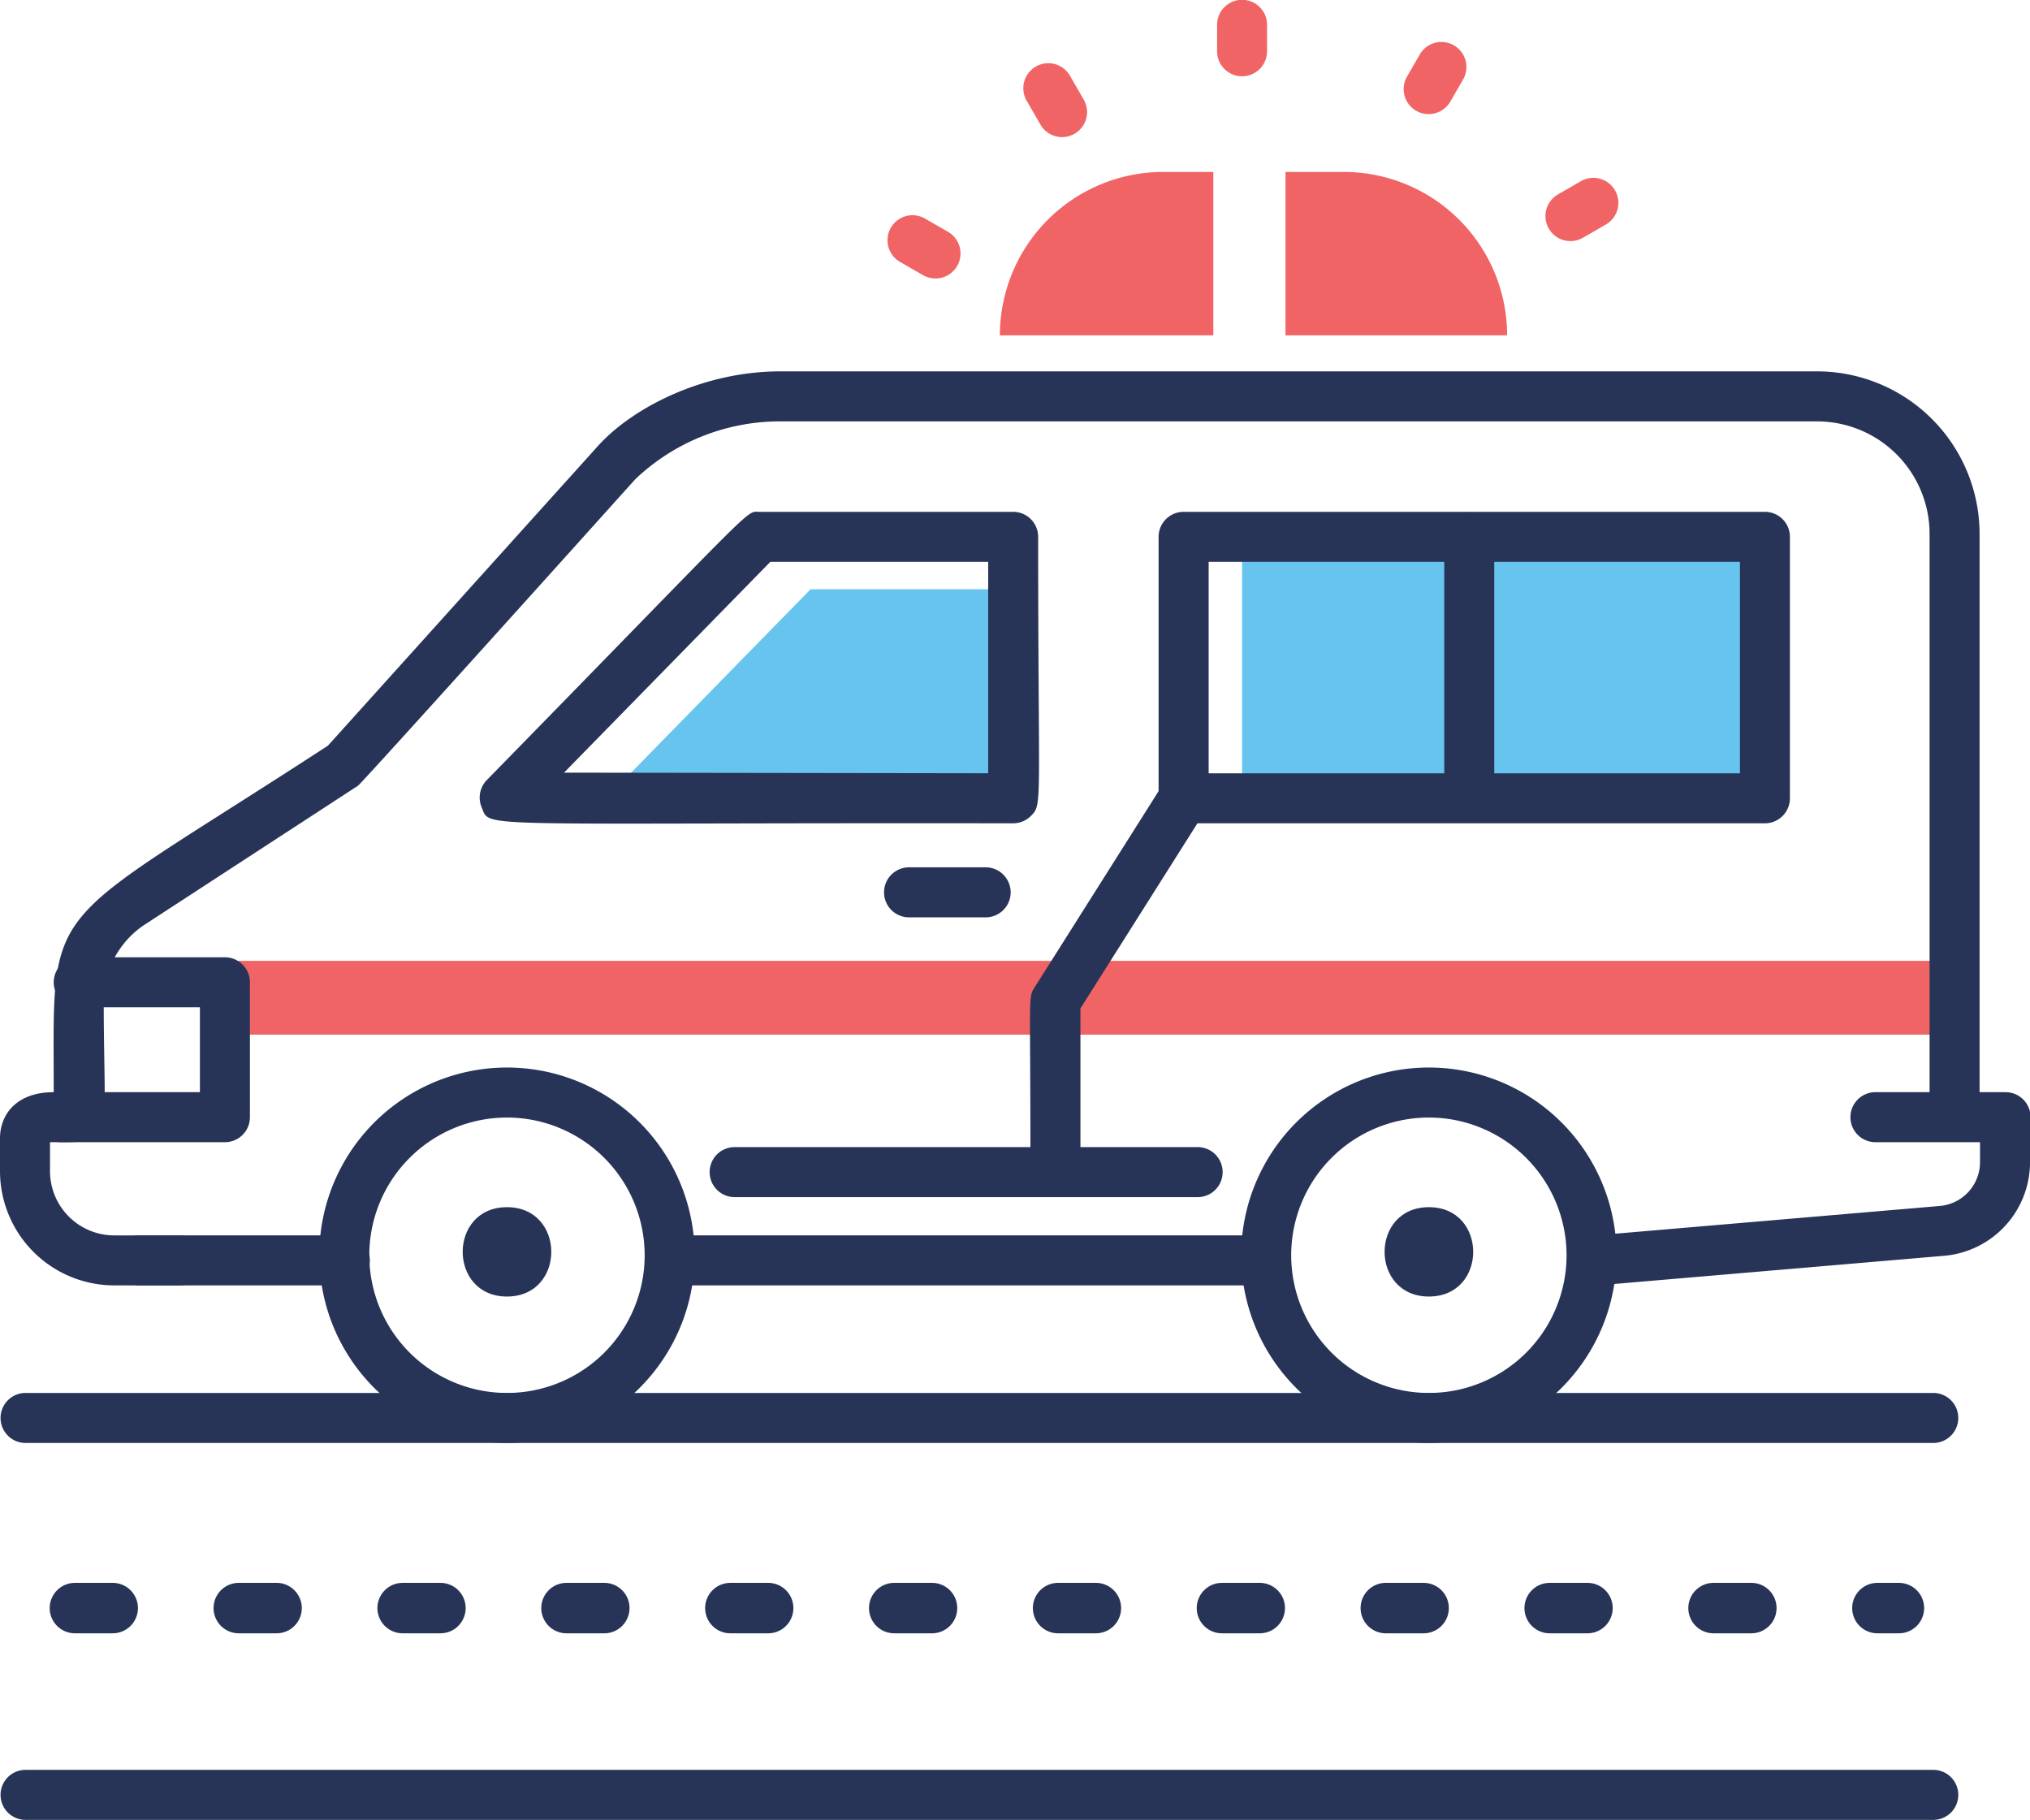 <?xml version="1.0" encoding="UTF-8"?> <svg xmlns="http://www.w3.org/2000/svg" id="Layer_1" data-name="Layer 1" viewBox="0 0 161.05 144.356"><title>ambulance</title><g><g><path d="M96.259,13.638H92.29A12.966,12.966,0,0,0,79.325,26.6H96.259Z" style="fill: #f16465"></path><path d="M101.983,13.638V26.6h17.585A12.966,12.966,0,0,0,106.6,13.638Z" style="fill: #f16465"></path></g><rect x="98.54" y="43.866" width="41.483" height="18.656" style="fill: #66c4ef"></rect><polygon points="48.125 63.276 64.309 46.739 80.381 46.739 80.381 63.322 48.125 63.276" style="fill: #66c4ef"></polygon><rect x="85.333" y="76.217" width="69.689" height="5.853" style="fill: #f16465"></rect><rect x="16.434" y="76.217" width="69.689" height="5.853" style="fill: #f16465"></rect><path d="M27.314,101.959h-16.3a1.984,1.984,0,0,1,0-3.967h16.3a1.984,1.984,0,1,1,0,3.967Z" style="fill: #273457"></path><path d="M99.674,101.959H53.129a1.984,1.984,0,0,1,0-3.967H99.674a1.984,1.984,0,0,1,0,3.967Z" style="fill: #273457"></path><path d="M40.222,114.458a14.89,14.89,0,1,1,14.889-14.89A14.907,14.907,0,0,1,40.222,114.458Zm0-25.813A10.923,10.923,0,1,0,51.145,99.568,10.935,10.935,0,0,0,40.222,88.645Z" style="fill: #273457"></path><path d="M113.36,114.458a14.89,14.89,0,1,1,14.89-14.89A14.906,14.906,0,0,1,113.36,114.458Zm0-25.813a10.923,10.923,0,1,0,10.923,10.923A10.935,10.935,0,0,0,113.36,88.645Z" style="fill: #273457"></path><path d="M40.221,102.843c-4.683,0-4.687-7.088,0-7.088S44.91,102.843,40.221,102.843Z" style="fill: #273457"></path><path d="M113.361,102.843c-4.684,0-4.689-7.088,0-7.088S118.049,102.843,113.361,102.843Z" style="fill: #273457"></path><path d="M150.651,129.556h-1.708a2,2,0,0,1,0-4h1.708A2,2,0,0,1,150.651,129.556Zm-11.708,0h-3a2,2,0,0,1,0-4h3A2,2,0,0,1,138.943,129.556Zm-13,0h-3a2,2,0,0,1,0-4h3A2,2,0,0,1,125.943,129.556Zm-13,0h-3a2,2,0,0,1,0-4h3a2,2,0,0,1,0,4Zm-13,0h-3a2,2,0,0,1,0-4h3a2,2,0,0,1,0,4Zm-13,0h-3a2,2,0,0,1,0-4h3a2,2,0,0,1,0,4Zm-13,0h-3a2,2,0,0,1,0-4h3a2,2,0,0,1,0,4Zm-13,0h-3a2,2,0,0,1,0-4h3a2,2,0,0,1,0,4Zm-13,0h-3a2,2,0,0,1,0-4h3a2,2,0,0,1,0,4Zm-13,0h-3a2,2,0,0,1,0-4h3a2,2,0,1,1,0,4Zm-13,0h-3a2,2,0,0,1,0-4h3A2,2,0,0,1,21.943,129.556Zm-13,0h-3a2,2,0,0,1,0-4h3a2,2,0,0,1,0,4Z" style="fill: #273457"></path><path d="M14.294,101.959H9.061A9.07,9.07,0,0,1,0,92.9v-2.61c0-1.825,1.241-3.656,4.262-3.656,0-15.65-1.158-12.567,21.753-27.486L47.507,35.3c2.783-3.029,8.347-5.843,14.394-5.843h82.26A12.9,12.9,0,0,1,157.05,42.347V88.615a1.984,1.984,0,0,1-3.967,0V42.347a8.932,8.932,0,0,0-8.922-8.922H61.9a16.63,16.63,0,0,0-11.5,4.588c-.271.3-21.667,24.1-22.006,24.315L11.435,73.372A7.246,7.246,0,0,0,8.229,79.4c0,11.561,1.006,11.2-4.262,11.2v2.3a5.1,5.1,0,0,0,5.094,5.094h5.233a1.984,1.984,0,0,1,0,3.967Z" style="fill: #273457"></path><path d="M126.5,98l27.453-2.346a3.491,3.491,0,0,0,3.132-3.489V88.615a1.984,1.984,0,0,1,3.967,0v3.549a7.455,7.455,0,0,1-6.733,7.44l-27.481,2.348A1.984,1.984,0,0,1,126.5,98Z" style="fill: #273457"></path><path d="M17.845,90.6H4.8a1.984,1.984,0,0,1,0-3.967h11.06V79.9H6.245a1.983,1.983,0,0,1,0-3.966h11.6a1.983,1.983,0,0,1,1.983,1.983v10.7A1.983,1.983,0,0,1,17.845,90.6Z" style="fill: #273457"></path><path d="M80.378,65.306c-43.448-.063-41.446.446-42.168-1.275a1.985,1.985,0,0,1,.411-2.155C60.618,39.4,59.1,40.6,60.279,40.6h20.1a1.982,1.982,0,0,1,1.983,1.983c0,21.484.368,21.2-.582,22.144A1.979,1.979,0,0,1,80.378,65.306ZM44.749,61.287l33.648.049V44.566H61.113Z" style="fill: #273457"></path><path d="M159.066,90.6H148.743a1.984,1.984,0,0,1,0-3.967h10.323a1.984,1.984,0,1,1,0,3.967Z" style="fill: #273457"></path><path d="M78.152,72.765H72.075a1.984,1.984,0,0,1,0-3.967h6.077a1.984,1.984,0,1,1,0,3.967Z" style="fill: #273457"></path><path d="M153.421,114.458H1.983a1.984,1.984,0,0,1,0-3.967H153.421A1.984,1.984,0,0,1,153.421,114.458Z" style="fill: #273457"></path><path d="M153.421,144.356H1.983a1.984,1.984,0,0,1,0-3.967H153.421A1.984,1.984,0,0,1,153.421,144.356Z" style="fill: #273457"></path><path d="M81.749,91.666c0-12.659-.189-12.523.307-13.309L92.228,62.263a1.983,1.983,0,0,1,3.353,2.119L85.716,79.99V91.666A1.984,1.984,0,0,1,81.749,91.666Z" style="fill: #273457"></path><path d="M140.022,65.306H93.9a1.983,1.983,0,0,1-1.983-1.984V42.582A1.983,1.983,0,0,1,93.9,40.6h46.118a1.983,1.983,0,0,1,1.984,1.983v20.74A1.984,1.984,0,0,1,140.022,65.306ZM95.888,61.339h42.151V44.566H95.888Z" style="fill: #273457"></path><path d="M114.58,62.522V42.582a1.984,1.984,0,0,1,3.967,0v19.94A1.984,1.984,0,0,1,114.58,62.522Z" style="fill: #273457"></path><path d="M95.059,94.958H58.238a1.984,1.984,0,0,1,0-3.967H95.059a1.984,1.984,0,0,1,0,3.967Z" style="fill: #273457"></path><path d="M96.557,4.067v-2.1a1.983,1.983,0,0,1,3.966,0v2.1A1.983,1.983,0,0,1,96.557,4.067Z" style="fill: #f16465"></path><path d="M82.566,9.923,81.45,7.989a1.983,1.983,0,0,1,3.436-1.982L86,7.941A1.983,1.983,0,0,1,82.566,9.923Z" style="fill: #f16465"></path><path d="M73.248,21.839,71.38,20.76a1.984,1.984,0,0,1,1.984-3.436L75.232,18.4a1.984,1.984,0,0,1-1.984,3.436Z" style="fill: #f16465"></path><path d="M123.6,15.423l1.819-1.05a1.983,1.983,0,0,1,1.982,3.436l-1.819,1.05A1.983,1.983,0,0,1,123.6,15.423Z" style="fill: #f16465"></path><path d="M111.6,6.121,112.65,4.3a1.984,1.984,0,0,1,3.436,1.984l-1.05,1.819A1.984,1.984,0,0,1,111.6,6.121Z" style="fill: #f16465"></path></g></svg> 